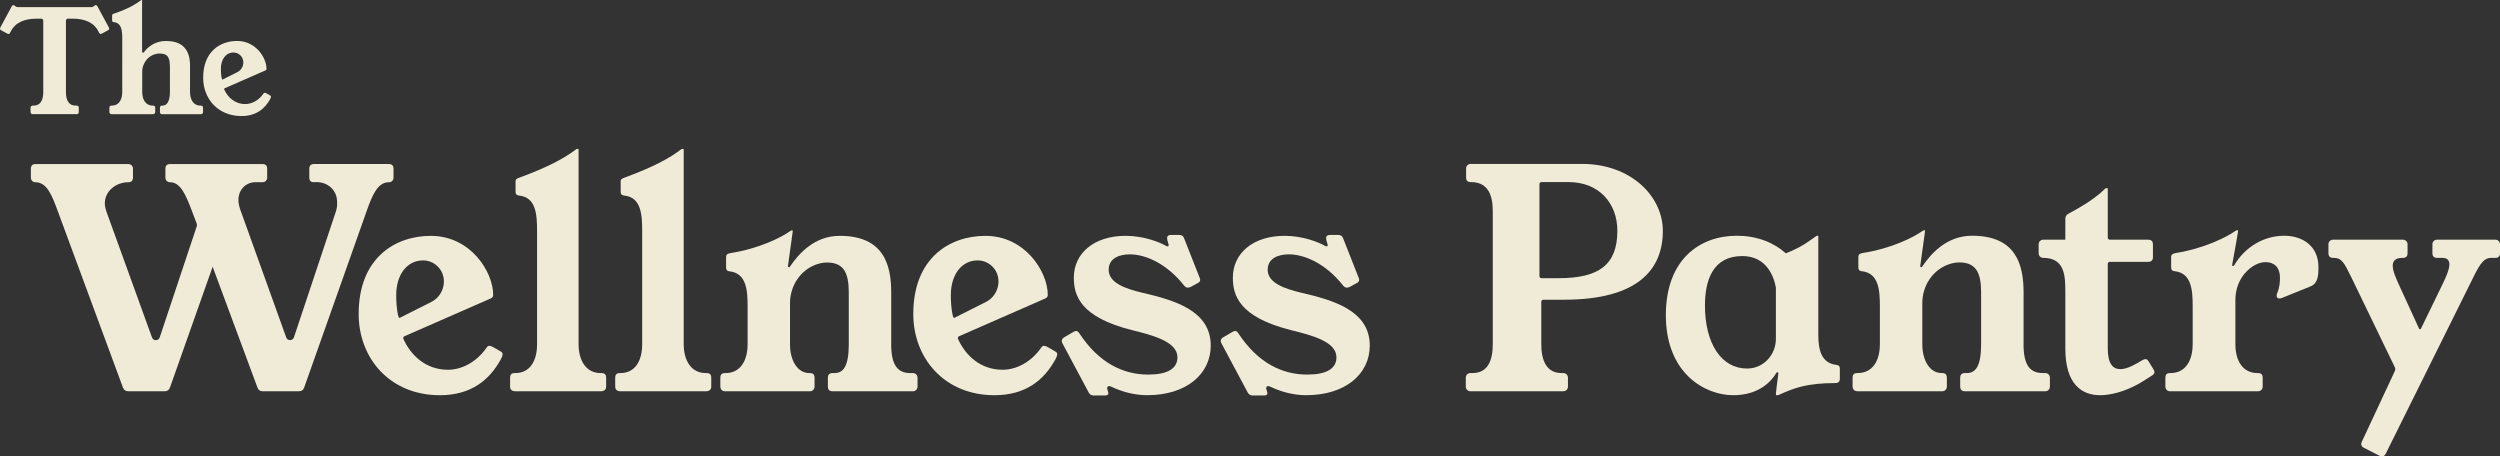 <?xml version="1.0" encoding="UTF-8"?>
<svg xmlns="http://www.w3.org/2000/svg" id="Layer_2" data-name="Layer 2" width="241.042" height="44" viewBox="0 0 241.042 44">
  <rect x="0" y="0" width="241.042" height="44" fill="#333333" stroke="none"/>
  <defs>
    <style>
      .cls-1 {
        fill: #f0ebd7;
      }
    </style>
  </defs>
  <g id="Layer_1-2" data-name="Layer 1">
    <g>
      <g>
        <path class="cls-1" d="m37.942,16.256v.876c0,.236-.187.441-.423.438-1.121-.012-1.62,1.249-2.177,2.804l-6.017,16.999c-.088.234-.234.35-.497.35h-3.505c-.263,0-.409-.117-.497-.35l-4.323-11.654-4.118,11.654c-.088.234-.263.35-.497.35h-3.534c-.234,0-.409-.117-.497-.35l-6.28-16.999c-.557-1.526-1.056-2.816-2.177-2.804-.236.003-.422-.202-.422-.438v-.876c0-.263.146-.438.438-.438h8.967c.242,0,.438.196.438.438v.876c0,.292-.175.438-.438.438-1.198,0-2.278.847-2.278,2.045,0,.234.059.497.146.759l4.404,12.165c.127.351.626.345.745-.01l3.569-10.708c.029-.086.027-.179-.005-.264l-.447-1.184c-.586-1.523-1.083-2.811-2.141-2.804-.238.002-.429-.2-.429-.438v-.876c0-.263.146-.438.438-.438h8.938c.292,0,.438.175.438.438v.876c0,.242-.196.438-.438.438h-.76c-.701,0-1.577.584-1.577,1.723,0,.263.059.555.175.905l4.434,12.336c.127.352.627.346.745-.009l4.051-12.152c.137-.411.131-.752.094-1.133-.106-1.073-1.072-1.761-2.146-1.675-.345.028-.518-.117-.518-.435v-.876c0-.263.146-.438.438-.438h7.244c.292,0,.438.175.438.438Z"></path>
        <path class="cls-1" d="m43.197,35.65c1.256,0,2.717-.672,3.739-2.161.059-.087.146-.146.234-.146.176,0,.234.029,1.168.584.088.059.117.146.117.234,0,.146-.088.351-.175.497-1.11,2.016-2.892,3.447-5.871,3.447-4.849,0-7.828-3.593-7.828-7.828,0-5.404,3.505-7.536,6.952-7.536,3.855,0,6.017,3.476,6.017,5.696,0,.146-.059.263-.263.35l-8.289,3.63c-.1.044-.148.161-.103.261.703,1.565,2.138,2.973,4.303,2.973Zm-2.395-10.544c-1.606,0-2.6,1.431-2.6,3.33,0,.554.026,1.449.228,2.137.017.059.085.086.14.058l3.015-1.517c1.388-.698,1.66-2.647.426-3.591-.35-.268-.763-.418-1.21-.418Z"></path>
        <path class="cls-1" d="m58.442,36.409v.876c0,.292-.205.438-.497.438h-8.266c-.292,0-.497-.146-.497-.438v-.876c0-.292.146-.438.438-.438h.059c1.431,0,2.103-1.198,2.103-2.775v-10.953c0-1.606-.117-3.213-1.723-3.388-.292-.029-.35-.175-.35-.38v-.993c0-.234.146-.263.438-.38,2.775-1.022,4.294-1.869,5.374-2.687.029-.029.059-.059.117-.059h.087c.029,0,.059.029.059.059v18.752c0,1.577.701,2.804,2.132,2.804h.087c.292,0,.438.146.438.438Z"></path>
        <path class="cls-1" d="m68.576,36.409v.876c0,.292-.204.438-.496.438h-8.266c-.292,0-.497-.146-.497-.438v-.876c0-.292.146-.438.438-.438h.059c1.431,0,2.103-1.198,2.103-2.775v-10.953c0-1.606-.117-3.213-1.723-3.388-.292-.029-.35-.175-.35-.38v-.993c0-.234.146-.263.438-.38,2.775-1.022,4.294-1.869,5.374-2.687.029-.029.059-.059.117-.059h.088c.029,0,.059.029.059.059v18.752c0,1.577.701,2.804,2.132,2.804h.087c.292,0,.438.146.438.438Z"></path>
        <path class="cls-1" d="m85.925,33.197c0,2.161.73,2.775,1.869,2.775h.234c.242,0,.438.196.438.438v.876c0,.242-.196.438-.438.438h-7.769c-.263,0-.438-.146-.438-.438v-.876c0-.292.175-.438.438-.438h.204c.818,0,1.373-.614,1.373-2.775v-4.995c0-1.869-.467-2.892-2.103-2.892-.365,0-.739.079-1.103.216-1.513.571-2.46,2.087-2.46,3.704v3.967c0,1.577.73,2.775,1.869,2.775h.059c.292,0,.438.146.438.438v.876c0,.242-.196.438-.438.438h-8.207c-.242,0-.438-.196-.438-.438v-.876c0-.292.146-.438.438-.438h.059c1.431,0,2.132-1.198,2.132-2.775v-3.68c0-1.548-.117-3.184-1.753-3.359-.263-.029-.321-.176-.321-.38v-.993c0-.234.117-.321.409-.38,2.804-.438,4.907-1.519,5.696-2.074.117-.088.175-.117.234-.117h.029c.059,0,.059.029.059.058s0,.059-.029.234l-.436,3.155c-.014.103.119.157.177.07.871-1.296,2.395-2.992,4.816-2.992,4.235,0,4.965,2.775,4.965,5.462v4.995Z"></path>
        <path class="cls-1" d="m96.671,35.65c1.256,0,2.717-.672,3.739-2.161.059-.087.146-.146.234-.146.176,0,.234.029,1.168.584.088.059.117.146.117.234,0,.146-.088.351-.175.497-1.11,2.016-2.892,3.447-5.871,3.447-4.848,0-7.828-3.593-7.828-7.828,0-5.404,3.505-7.536,6.951-7.536,3.856,0,6.017,3.476,6.017,5.696,0,.146-.059.263-.263.35l-8.289,3.63c-.1.044-.148.161-.103.261.703,1.565,2.138,2.973,4.303,2.973Zm-2.395-10.544c-1.607,0-2.6,1.431-2.6,3.33,0,.554.026,1.449.228,2.137.017.059.085.086.14.058l3.015-1.517c1.388-.698,1.66-2.647.426-3.591-.351-.268-.763-.418-1.21-.418Z"></path>
        <path class="cls-1" d="m114.546,27.735c-.146,0-.263-.059-.38-.204-1.752-2.22-3.826-3.008-5.228-3.008-1.022,0-2.044.38-2.044,1.489,0,1.285,1.665,1.84,3.271,2.22,3.008.701,6.571,1.694,6.571,5.082,0,2.745-2.337,4.79-6.133,4.79-1.198,0-2.395-.321-3.388-.789-.117-.059-.204-.088-.263-.088-.117,0-.204.059-.204.204,0,.059.029.146.059.234.029.088.059.176.059.234,0,.176-.117.234-.351.234h-1.051c-.234,0-.38-.087-.497-.292l-2.512-4.703c-.058-.117-.087-.175-.087-.263,0-.146.087-.263.234-.351l.905-.525c.117-.059.175-.088.263-.088.117,0,.234.117.321.263,1.898,2.862,4.235,3.943,6.63,3.943,1.811,0,2.804-.555,2.804-1.665,0-1.519-2.395-2.132-4.41-2.629-4.965-1.256-5.579-3.329-5.579-5.053,0-2.337,1.928-4.031,4.994-4.031,1.811,0,3.33.643,3.885.964.059.029.117.059.175.059s.088-.059.088-.117c0-.087-.029-.175-.088-.35s-.059-.263-.059-.351c0-.204.146-.292.38-.292h.759c.263,0,.409.087.497.321l1.46,3.709c.059.117.088.234.088.292,0,.146-.059.234-.234.321l-.642.35c-.117.059-.205.088-.292.088Z"></path>
        <path class="cls-1" d="m129.878,27.735c-.146,0-.263-.059-.38-.204-1.752-2.22-3.826-3.008-5.228-3.008-1.022,0-2.044.38-2.044,1.489,0,1.285,1.665,1.84,3.271,2.22,3.008.701,6.571,1.694,6.571,5.082,0,2.745-2.337,4.79-6.133,4.79-1.198,0-2.395-.321-3.388-.789-.117-.059-.204-.088-.263-.088-.117,0-.204.059-.204.204,0,.059.029.146.059.234.029.088.059.176.059.234,0,.176-.117.234-.351.234h-1.051c-.234,0-.38-.087-.497-.292l-2.512-4.703c-.058-.117-.087-.175-.087-.263,0-.146.087-.263.234-.351l.905-.525c.117-.059.175-.088.263-.088.117,0,.234.117.321.263,1.898,2.862,4.235,3.943,6.63,3.943,1.811,0,2.804-.555,2.804-1.665,0-1.519-2.395-2.132-4.41-2.629-4.965-1.256-5.579-3.329-5.579-5.053,0-2.337,1.928-4.031,4.994-4.031,1.811,0,3.33.643,3.885.964.059.029.117.059.175.059s.088-.059.088-.117c0-.087-.029-.175-.088-.35s-.059-.263-.059-.351c0-.204.146-.292.38-.292h.759c.263,0,.409.087.497.321l1.46,3.709c.059.117.088.234.088.292,0,.146-.059.234-.234.321l-.642.35c-.117.059-.205.088-.292.088Z"></path>
      </g>
      <g>
        <path class="cls-1" d="m150.563,35.97h.175c.242,0,.438.196.438.438v.877c0,.242-.196.438-.438.438h-8.973c-.242,0-.438-.196-.438-.438v-.877c0-.242.196-.438.438-.438h.205c1.49,0,1.958-1.228,1.958-2.777v-12.86c0-1.579-.497-2.777-2.104-2.777h-.029c-.292,0-.438-.146-.438-.438v-.877c0-.242.196-.438.438-.438h10.726c4.735,0,7.804,3.127,7.804,6.459,0,3.741-2.426,6.635-9.528,6.635h-1.995c-.109,0-.197.088-.197.197v4.099c0,1.549.497,2.777,1.958,2.777Zm5.378-13.708c0-2.689-1.783-4.706-4.706-4.706h-2.609c-.109,0-.197.088-.197.197v8.871c0,.109.088.197.197.197h1.673c3.887,0,5.641-1.315,5.641-4.56Z"></path>
        <path class="cls-1" d="m177.041,35.18c.292.029.351.175.351.38v.965c0,.263-.146.409-.438.409-2.864,0-4.062.526-5.378,1.111-.058.029-.117.059-.205.059h-.087c-.029,0-.059-.029-.059-.117,0-.162.128-1.169.24-1.987.015-.107-.126-.155-.181-.063-.534.895-1.741,2.167-4.18,2.167-2.659,0-6.488-2.046-6.488-7.716,0-5.407,3.303-7.658,6.839-7.658,1.9,0,3.507.614,4.735,1.695,1.023-.409,1.695-.789,2.221-1.169.205-.146.409-.292.672-.468.088-.059.117-.059.146-.059h.029c.029,0,.058,0,.058.059v9.528c0,1.403.292,2.689,1.725,2.864Zm-9.06-10.492c-2.835,0-3.595,2.338-3.595,4.764,0,3.741,1.637,6.079,4.033,6.079.087,0,.171-.003.252-.009,1.457-.104,2.554-1.383,2.554-2.844,0-1.583,0-4.671,0-4.933,0-.013,0-.023-.003-.036-.209-1.17-.973-3.021-3.241-3.021Z"></path>
        <path class="cls-1" d="m195.102,33.193c0,2.163.73,2.777,1.871,2.777h.234c.242,0,.438.196.438.438v.877c0,.242-.196.438-.438.438h-7.774c-.263,0-.438-.146-.438-.438v-.877c0-.292.175-.438.438-.438h.205c.819,0,1.374-.614,1.374-2.777v-4.998c0-1.871-.468-2.894-2.104-2.894-.365,0-.74.079-1.104.216-1.514.572-2.462,2.088-2.462,3.706v3.969c0,1.578.731,2.777,1.871,2.777h.059c.292,0,.438.146.438.438v.877c0,.242-.196.438-.438.438h-8.213c-.242,0-.438-.196-.438-.438v-.877c0-.292.146-.438.438-.438h.059c1.432,0,2.134-1.198,2.134-2.777v-3.683c0-1.549-.117-3.186-1.754-3.361-.263-.029-.321-.176-.321-.38v-.993c0-.234.117-.322.409-.38,2.806-.438,4.91-1.52,5.699-2.075.117-.088.175-.117.234-.117h.029c.059,0,.059.029.059.058s0,.059-.029.234l-.436,3.157c-.014.103.119.157.177.07.871-1.296,2.397-2.993,4.819-2.993,4.238,0,4.969,2.777,4.969,5.466v4.998Z"></path>
        <path class="cls-1" d="m207.726,35.882c0,.117-.088.234-.234.322l-.877.555c-1.052.672-2.66,1.345-4.121,1.345-1.783,0-3.361-1.052-3.361-4.501v-5.407c0-1.576-.029-3.327-2.125-3.332-.245,0-.447-.193-.447-.438v-.877c0-.242.196-.438.438-.438h2.134v-1.958c0-.234.058-.409.263-.526.847-.468,2.455-1.315,3.565-2.426.059-.059.088-.059.146-.059h.059c.058,0,.058.029.058.088v4.684c0,.109.088.197.197.197h3.719c.263,0,.439.146.439.438v1.257c0,.292-.176.439-.439.439h-3.719c-.109,0-.197.088-.197.197v8.162c0,1.52.526,1.987,1.228,1.987.643,0,1.461-.468,2.075-.847.146-.088.234-.117.322-.117.117,0,.205.029.321.234l.468.76c.059.088.088.175.088.263Z"></path>
        <path class="cls-1" d="m220.234,22.73c1.812,0,3.303,1.023,3.303,3.01,0,.877-.059,1.579-.76,1.871l-2.747,1.111c-.088.029-.175.058-.263.058-.175,0-.263-.117-.263-.263,0-.088.029-.176.059-.263.234-.555.263-1.052.263-1.461,0-1.052-.585-1.52-1.374-1.52-.672,0-1.301.365-1.812.866-.738.723-1.111,1.741-1.111,2.774v4.281c0,1.578.701,2.777,2.134,2.777h.059c.292,0,.438.146.438.438v.877c0,.242-.196.438-.438.438h-8.505c-.242,0-.438-.196-.438-.438v-.877c0-.292.146-.438.438-.438h.059c1.432,0,2.134-1.198,2.134-2.777v-3.683c0-1.549-.117-3.186-1.725-3.361-.292-.029-.351-.176-.351-.38v-.993c0-.234.146-.322.438-.38,2.777-.438,4.998-1.578,5.758-2.134.088-.058.117-.058.146-.058h.058c.029,0,.059,0,.059.058,0,.05-.32,1.913-.577,3.275-.021.109.124.159.18.064,1.109-1.877,2.95-2.871,4.839-2.871Z"></path>
        <path class="cls-1" d="m241.042,23.548v.877c0,.263-.146.438-.438.438h-.409c-.614,0-.994.38-1.695,1.812l-8.476,17.069c-.117.234-.322.322-.585.205l-1.491-.76c-.263-.117-.351-.322-.233-.585l3.194-6.845c.05-.107.049-.232-.002-.339l-4.215-8.716c-.701-1.432-.935-1.841-1.695-1.841h-.059c-.292,0-.438-.175-.438-.438v-.877c0-.242.196-.438.438-.438h6.751c.242,0,.439.196.439.439v.876c0,.263-.146.438-.439.438h-.058c-.672,0-.935.292-.935.76,0,.497.321,1.228.672,1.987l1.871,4.078c.035.076.142.077.178.002l2.013-4.138c.409-.819.731-1.579.731-2.075,0-.38-.205-.614-.672-.614h-.526c-.292,0-.438-.175-.438-.438v-.877c0-.242.196-.438.438-.438h5.641c.242,0,.438.196.438.438Z"></path>
      </g>
      <g>
        <path class="cls-1" d="m9.11.55c.027-.028.083-.055.124-.055.069,0,.124.041.165.124l1.087,2.009c.028.055.041.083.041.124,0,.069-.028.124-.11.165l-.578.316c-.055.028-.096.041-.138.041-.069,0-.11-.055-.151-.124l-.041-.083c-.454-.922-1.362-1.266-2.477-1.266h-.488c-.103,0-.186.083-.186.186v6.888c0,.729.234,1.307.936,1.307h.096c.124,0,.206.069.206.206v.413c0,.138-.083.206-.206.206H3.152c-.114,0-.206-.092-.206-.206v-.413c0-.114.092-.206.206-.206h.083c.702,0,.936-.578.936-1.307V1.989c0-.103-.083-.186-.186-.186h-.488c-1.115,0-2.023.344-2.477,1.266l-.041.083c-.041.069-.083.124-.151.124-.041,0-.083-.014-.138-.041l-.578-.316c-.083-.041-.11-.096-.11-.165,0-.041.014-.069.041-.124L1.128.619c.041-.083.096-.124.165-.124.041,0,.096.027.124.055.124.124.248.138.344.138h7.005c.096,0,.22-.014.344-.138Z"></path>
        <path class="cls-1" d="m19.575,10.39v.413c0,.138-.083.206-.206.206h-3.743c-.124,0-.206-.069-.206-.206v-.413c0-.138.083-.206.206-.206h.041c.509,0,.716-.564.716-1.307v-2.353c0-.922-.151-1.362-.991-1.362-.042,0-.085.002-.127.005-.889.072-1.552.858-1.552,1.749v1.961c0,.743.344,1.307,1.018,1.307h.028c.138,0,.206.069.206.206v.413c0,.114-.092.206-.206.206h-4.005c-.114,0-.206-.092-.206-.206v-.413c0-.138.069-.206.206-.206h.028c.674,0,1.005-.564,1.005-1.307V3.716c0-.743-.055-1.5-.812-1.582-.138-.014-.165-.083-.165-.179v-.468c0-.11.069-.138.193-.179.867-.289,1.775-.674,2.587-1.28.041-.028.055-.028.069-.028h.014c.014,0,.027,0,.027.028v4.96c0,.089.115.129.167.057.351-.483,1.062-1.094,2.117-1.094,1.28,0,2.339.509,2.339,2.381v2.546c0,.743.33,1.307,1.005,1.307h.041c.124,0,.206.069.206.206Z"></path>
        <path class="cls-1" d="m23.648,10.032c.592,0,1.28-.316,1.761-1.018.028-.041.069-.069.11-.069.083,0,.11.014.55.275.041.028.055.069.055.11,0,.069-.041.165-.083.234-.523.95-1.362,1.624-2.766,1.624-2.284,0-3.688-1.693-3.688-3.688,0-2.546,1.651-3.551,3.275-3.551,1.817,0,2.835,1.638,2.835,2.684,0,.069-.028.124-.124.165l-3.905,1.71c-.047.021-.07.076-.049.123.331.737,1.007,1.401,2.027,1.401Zm-1.128-4.968c-.757,0-1.225.674-1.225,1.569,0,.261.012.683.107,1.007.008.028.04.041.066.028l1.421-.715c.654-.329.782-1.247.201-1.692-.165-.126-.359-.197-.57-.197Z"></path>
      </g>
    </g>
  </g>
</svg>
